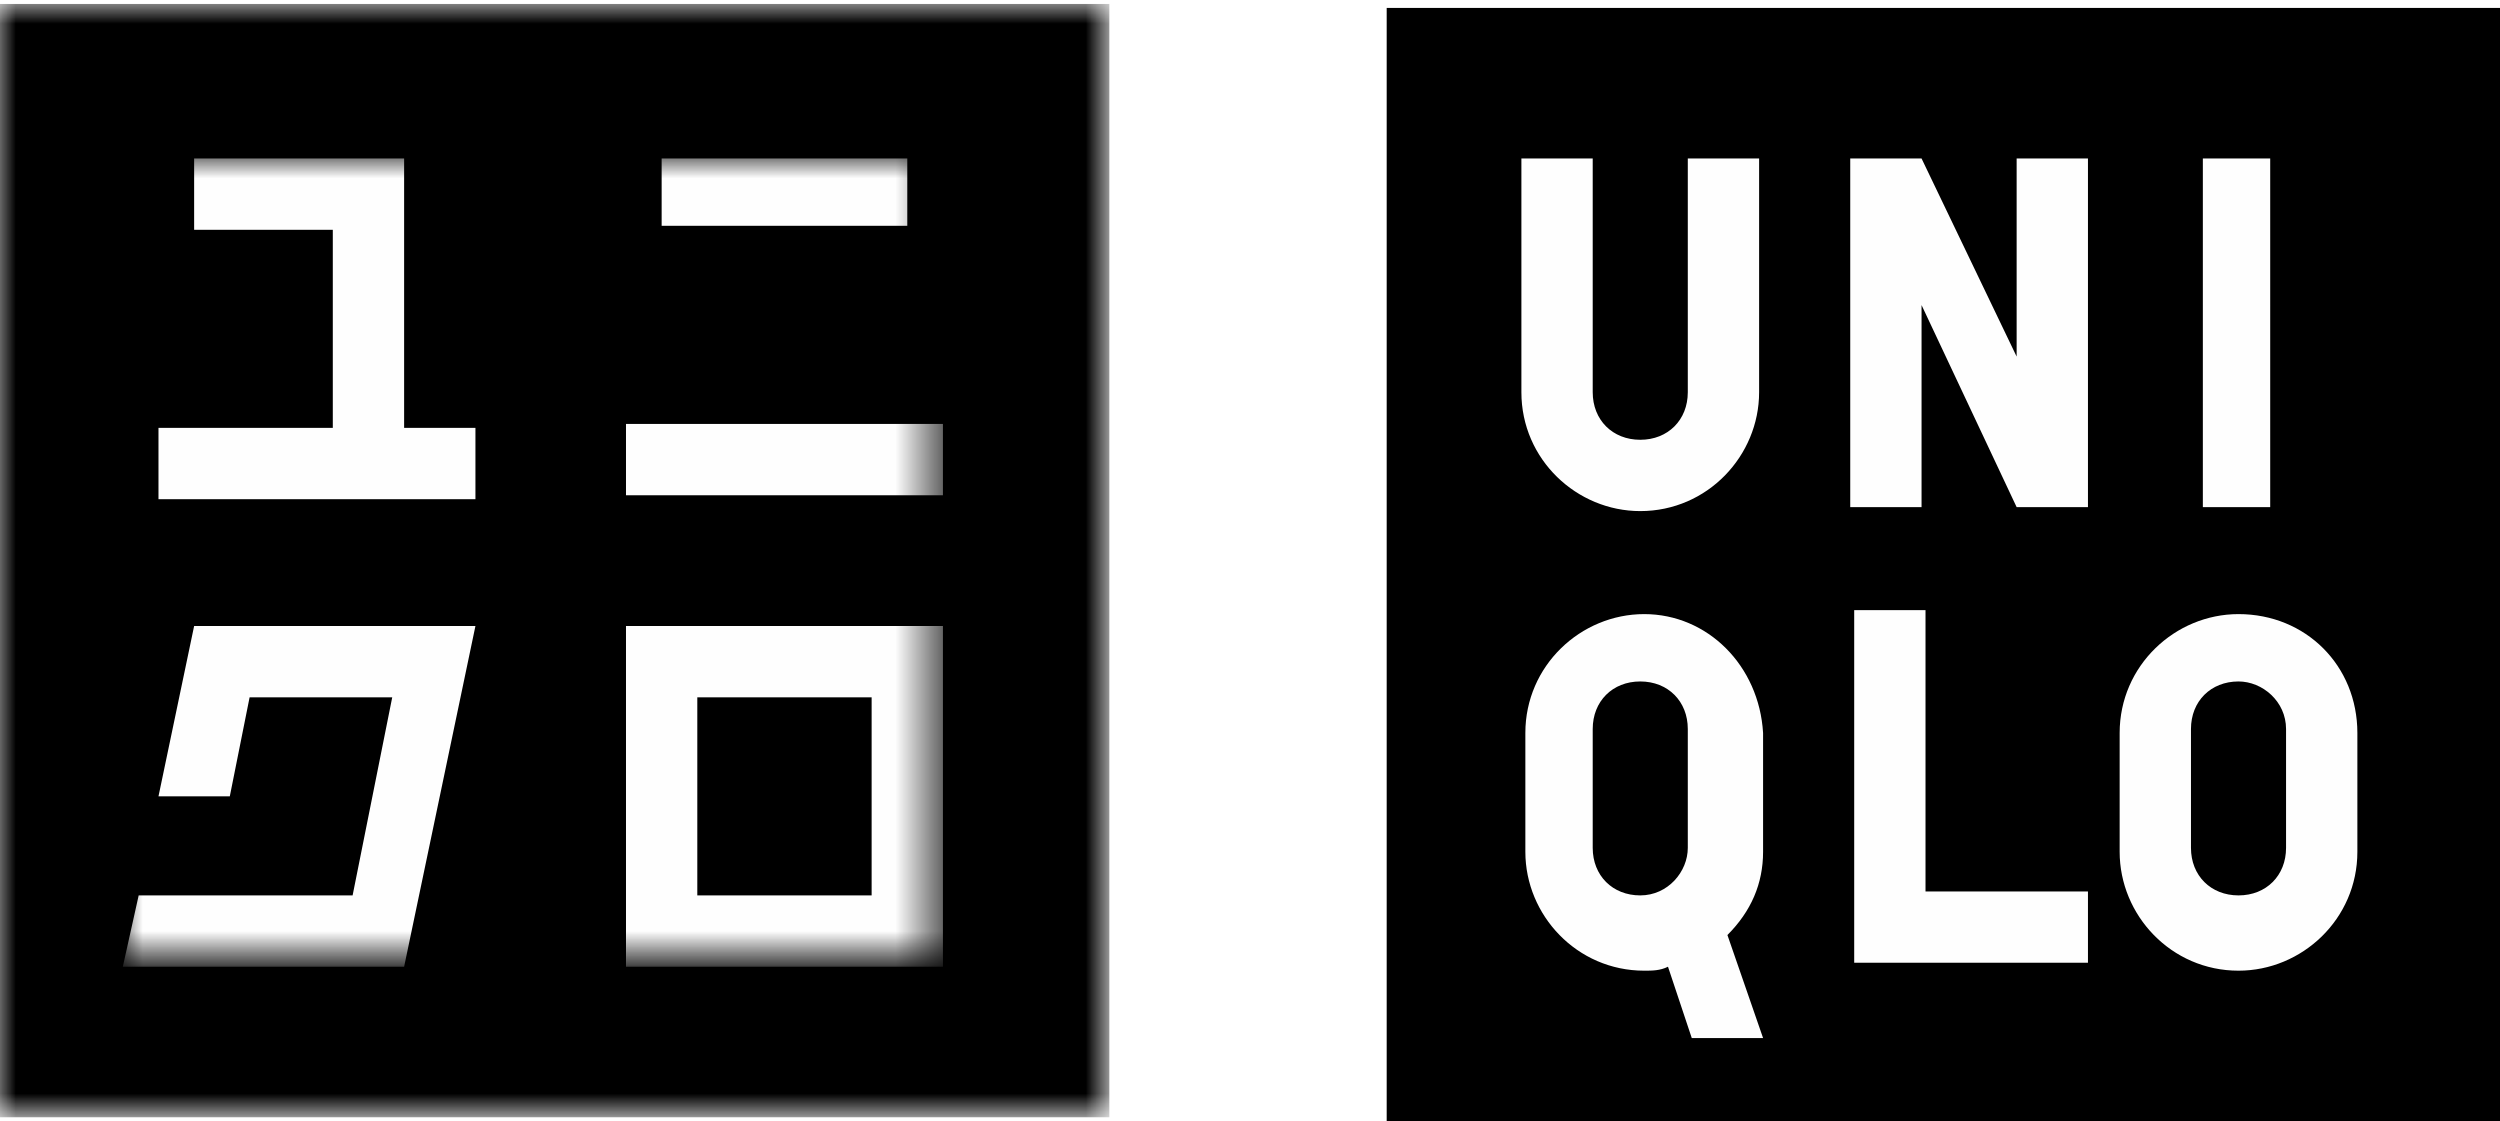 <?xml version="1.0" encoding="utf-8"?>
<!-- Generator: Adobe Illustrator 25.4.1, SVG Export Plug-In . SVG Version: 6.00 Build 0)  -->
<svg version="1.1" id="Layer_1" xmlns="http://www.w3.org/2000/svg" xmlns:xlink="http://www.w3.org/1999/xlink" x="0px" y="0px"
	 width="63.1px" height="28.3px" viewBox="0 0 63.1 28.3" style="enable-background:new 0 0 63.1 28.3;" xml:space="preserve">
<style type="text/css">
	.st0{fill-rule:evenodd;clip-rule:evenodd;}
	.st1{fill-rule:evenodd;clip-rule:evenodd;fill:#FEFEFE;}
	.st2{filter:url(#Adobe_OpacityMaskFilter);}
	.st3{fill-rule:evenodd;clip-rule:evenodd;fill:#FFFFFF;}
	.st4{mask:url(#B_00000153682157453783784040000000327594868713686195_);fill-rule:evenodd;clip-rule:evenodd;}
	.st5{filter:url(#Adobe_OpacityMaskFilter_00000062163316625861636940000008165908109242023099_);}
	.st6{mask:url(#B_00000026133483520927901350000005149289611581360019_);fill-rule:evenodd;clip-rule:evenodd;fill:#FEFEFE;}
</style>
<g>
	<path class="st0" d="M35,28.3h28.1V0.2H35V28.3z"/>
	<path class="st1" d="M55.6,12.8h1.7V4h-1.7L55.6,12.8z M44.4,9.9c0,1.6-1.3,3-3,3c-1.6,0-3-1.3-3-3V4h1.8v5.9
		c0,0.7,0.5,1.2,1.2,1.2s1.2-0.5,1.2-1.2V4h1.8L44.4,9.9L44.4,9.9z M52.7,24.3h-5.9v-8.9h1.8v7.1h4.1V24.3z M52.7,12.8h-1.8
		l-2.4-5.1v5.1h-1.8V4h1.8L50.9,9V4h1.8V12.8z M42.6,21.4c0,0.6-0.5,1.2-1.2,1.2c-0.7,0-1.2-0.5-1.2-1.2v-3c0-0.7,0.5-1.2,1.2-1.2
		c0,0,0,0,0,0c0.7,0,1.2,0.5,1.2,1.2V21.4L42.6,21.4z M41.5,15.5c-1.6,0-3,1.3-3,3v3c0,1.6,1.3,3,3,3c0.2,0,0.4,0,0.6-0.1l0.6,1.8
		h1.8l-0.9-2.6c0.6-0.6,0.9-1.3,0.9-2.1v-3C44.4,16.8,43.1,15.5,41.5,15.5L41.5,15.5z M57.7,21.4c0,0.7-0.5,1.2-1.2,1.2
		c-0.7,0-1.2-0.5-1.2-1.2v-3c0-0.7,0.5-1.2,1.2-1.2c0.6,0,1.2,0.5,1.2,1.2V21.4L57.7,21.4z M56.5,15.5c-1.6,0-3,1.3-3,3v3
		c0,1.6,1.3,3,3,3c1.6,0,3-1.3,3-3v-3C59.5,16.8,58.2,15.5,56.5,15.5L56.5,15.5z"/>
	<defs>
		<filter id="Adobe_OpacityMaskFilter" filterUnits="userSpaceOnUse" x="-0.1" y="0.1" width="28.1" height="28.1">
			<feColorMatrix  type="matrix" values="1 0 0 0 0  0 1 0 0 0  0 0 1 0 0  0 0 0 1 0"/>
		</filter>
	</defs>
	
		<mask maskUnits="userSpaceOnUse" x="-0.1" y="0.1" width="28.1" height="28.1" id="B_00000153682157453783784040000000327594868713686195_">
		<g class="st2">
			<path id="A_00000123414060464963697020000005698658296696246682_" class="st3" d="M-0.1,28.2H63V0.1H-0.1V28.2z"/>
		</g>
	</mask>
	<path class="st4" d="M-0.1,28.2h28.1V0.1H-0.1V28.2z"/>
	<defs>
		
			<filter id="Adobe_OpacityMaskFilter_00000070835318085389504380000018162930296707732104_" filterUnits="userSpaceOnUse" x="3.1" y="4" width="20.7" height="20.4">
			<feColorMatrix  type="matrix" values="1 0 0 0 0  0 1 0 0 0  0 0 1 0 0  0 0 0 1 0"/>
		</filter>
	</defs>
	
		<mask maskUnits="userSpaceOnUse" x="3.1" y="4" width="20.7" height="20.4" id="B_00000026133483520927901350000005149289611581360019_">
		<g style="filter:url(#Adobe_OpacityMaskFilter_00000070835318085389504380000018162930296707732104_);">
			<path id="A_00000088132887571469267080000014591868370120541591_" class="st3" d="M-0.1,28.2H63V0.1H-0.1V28.2z"/>
		</g>
	</mask>
	<path class="st6" d="M15.8,12.5h8v-1.8h-8V12.5z M16.7,5.7h6.2V4h-6.2V5.7z M10.2,4H4.9v1.8h3.5v5H4v1.8h8v-1.8h-1.8L10.2,4z
		 M17.6,22.6H22v-5h-4.4V22.6L17.6,22.6z M15.8,15.8v8.6h8v-8.6H15.8z M4.9,15.8L4,20.1h1.8l0.5-2.5h3.6l-1,5H3.5l-0.4,1.8h7.1
		l1.8-8.6L4.9,15.8z"/>
</g>
</svg>
